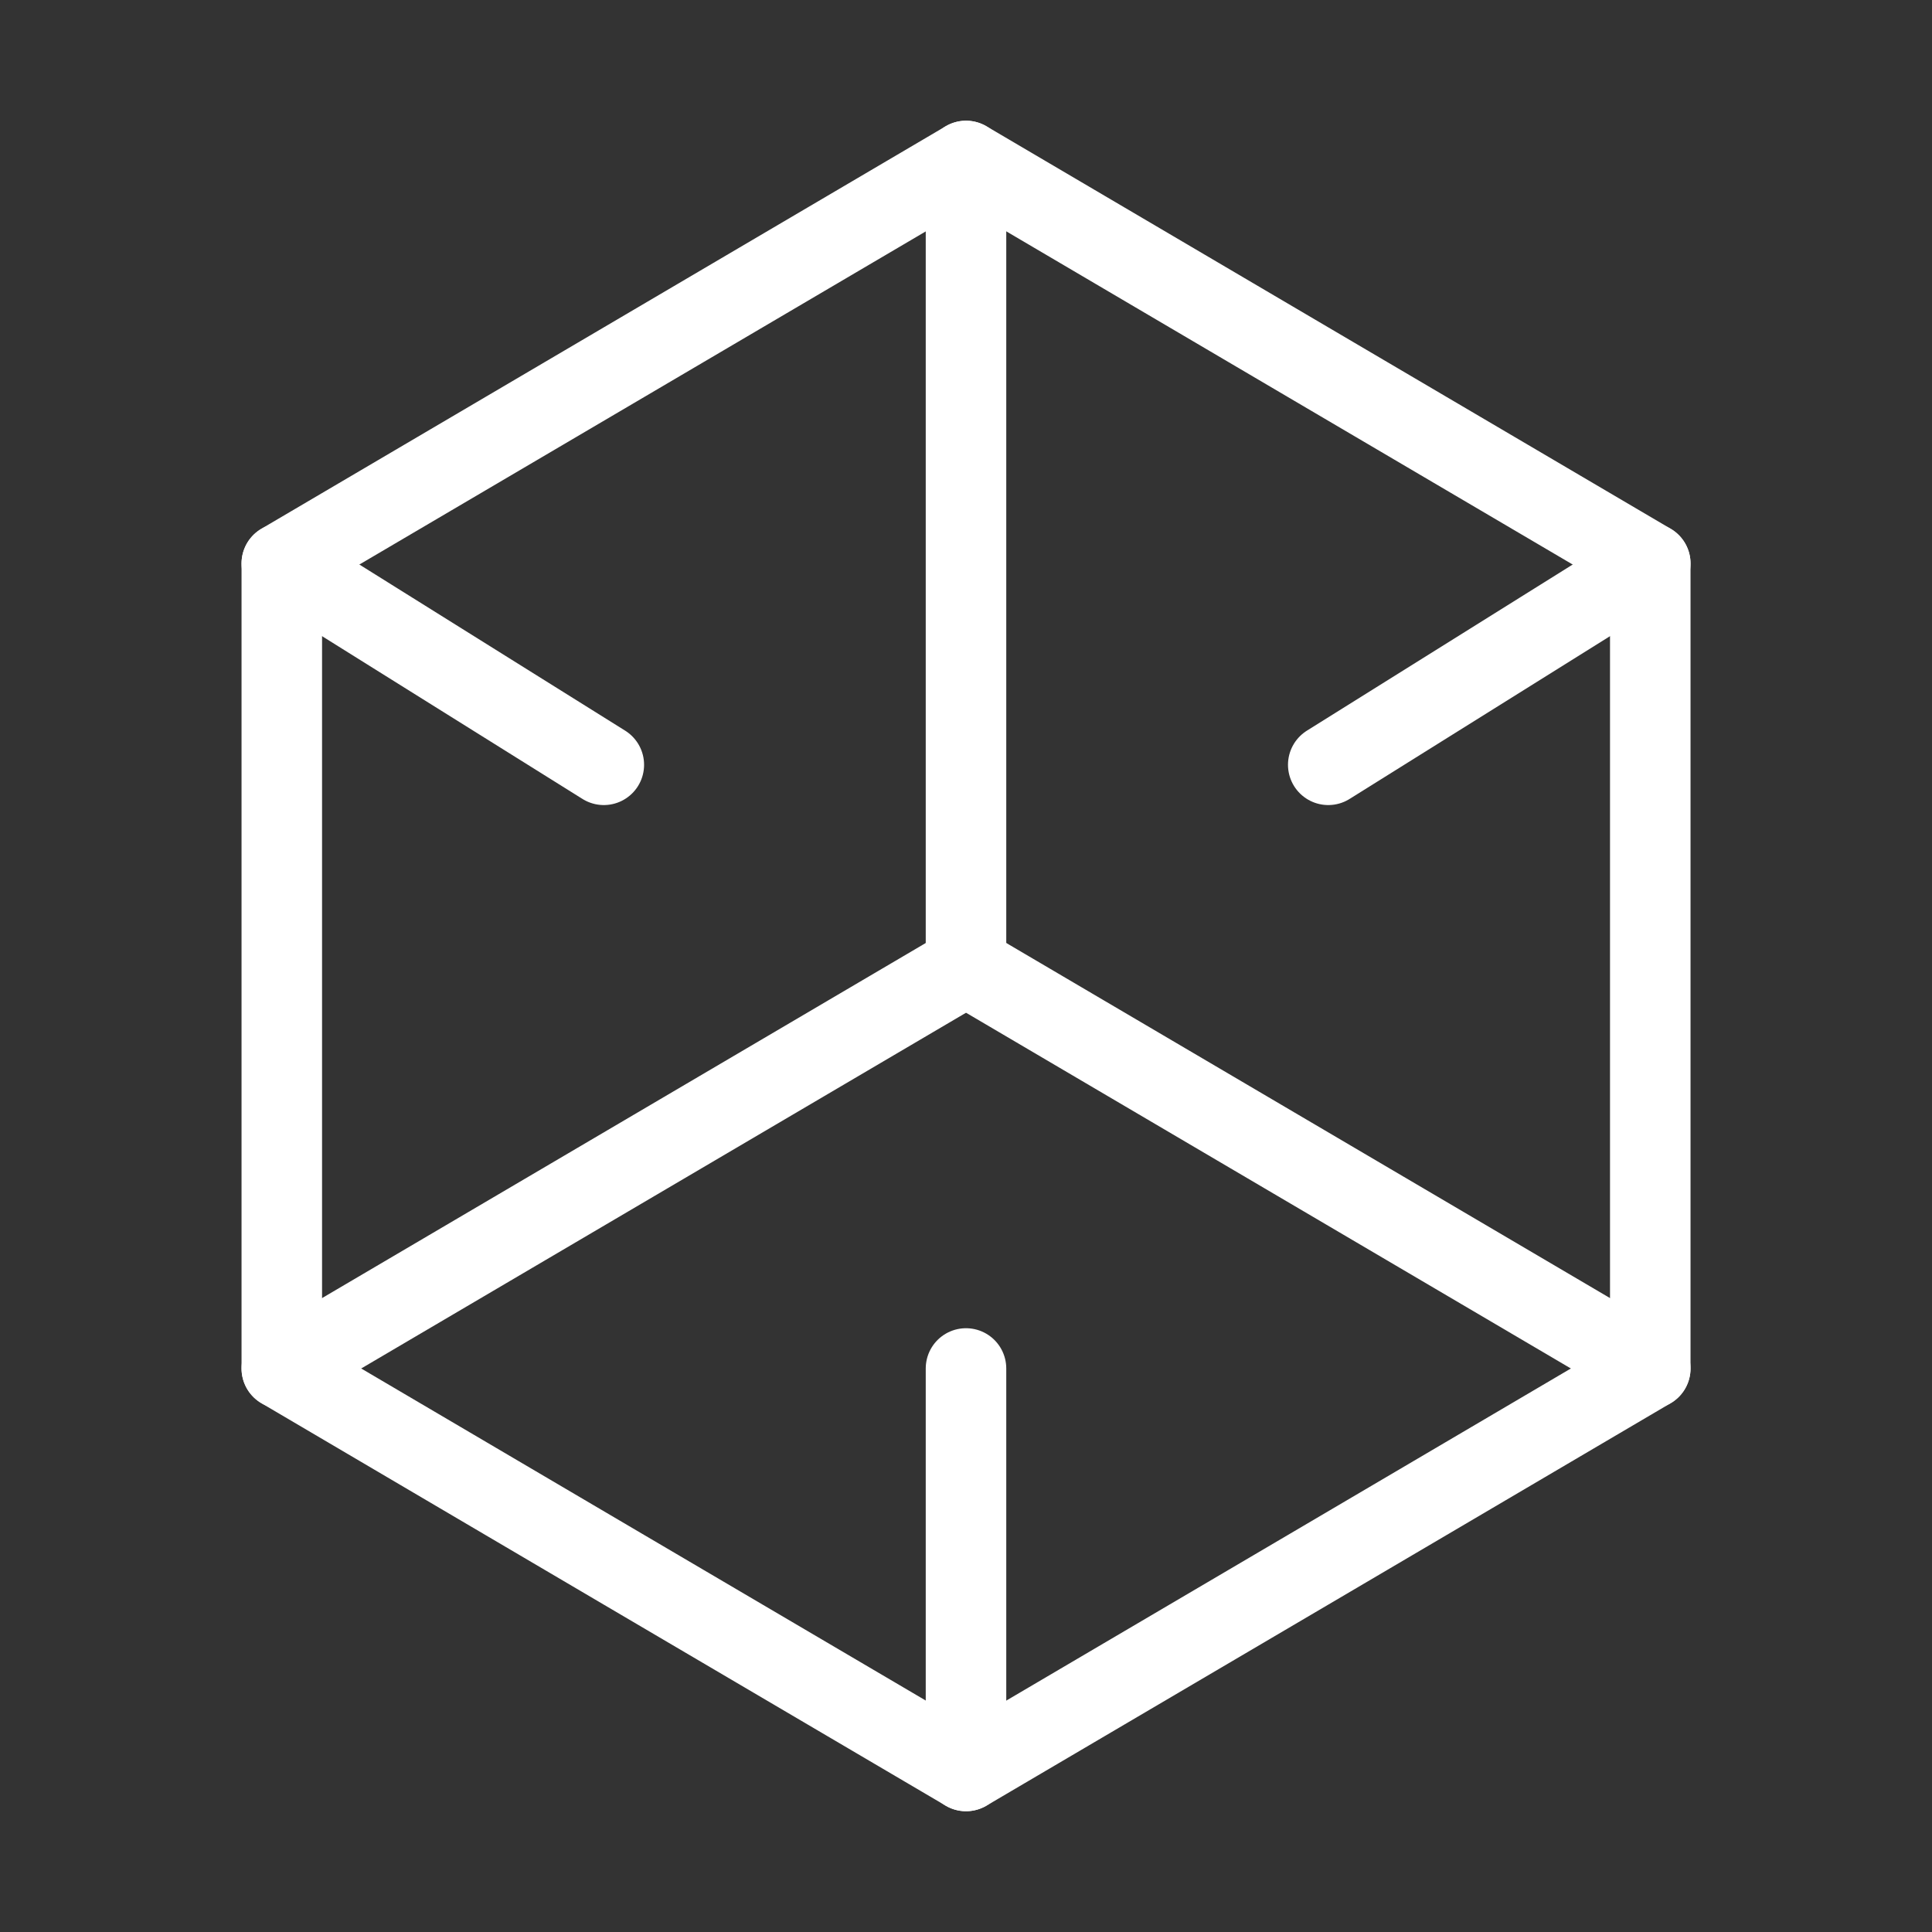 <svg width="28" height="28" viewBox="0 0 28 28" fill="none" xmlns="http://www.w3.org/2000/svg">
<rect x="0" y="0" width="28" height="28" fill="#333333" stroke="none"/>
<path d="M9.042 5.25L4.084 8.166V14V19.833L9.042 22.75L14.001 25.666L18.959 22.75L23.917 19.833V14V8.166L18.959 5.25L14.001 2.333L9.042 5.25Z" stroke="white" stroke-width="1.167" stroke-linecap="round" stroke-linejoin="round"/>
<path d="M14 2.333V14" stroke="white" stroke-width="1.167" stroke-linecap="round" stroke-linejoin="round"/>
<path d="M23.917 19.833L14 14" stroke="white" stroke-width="1.167" stroke-linecap="round" stroke-linejoin="round"/>
<path d="M4.084 19.833L14.001 14" stroke="white" stroke-width="1.167" stroke-linecap="round" stroke-linejoin="round"/>
<path d="M14 25.666V19.833" stroke="white" stroke-width="1.167" stroke-linecap="round" stroke-linejoin="round"/>
<path d="M23.917 8.167L19.25 11.084" stroke="white" stroke-width="1.167" stroke-linecap="round" stroke-linejoin="round"/>
<path d="M4.084 8.167L8.751 11.084" stroke="white" stroke-width="1.167" stroke-linecap="round" stroke-linejoin="round"/>
</svg>
